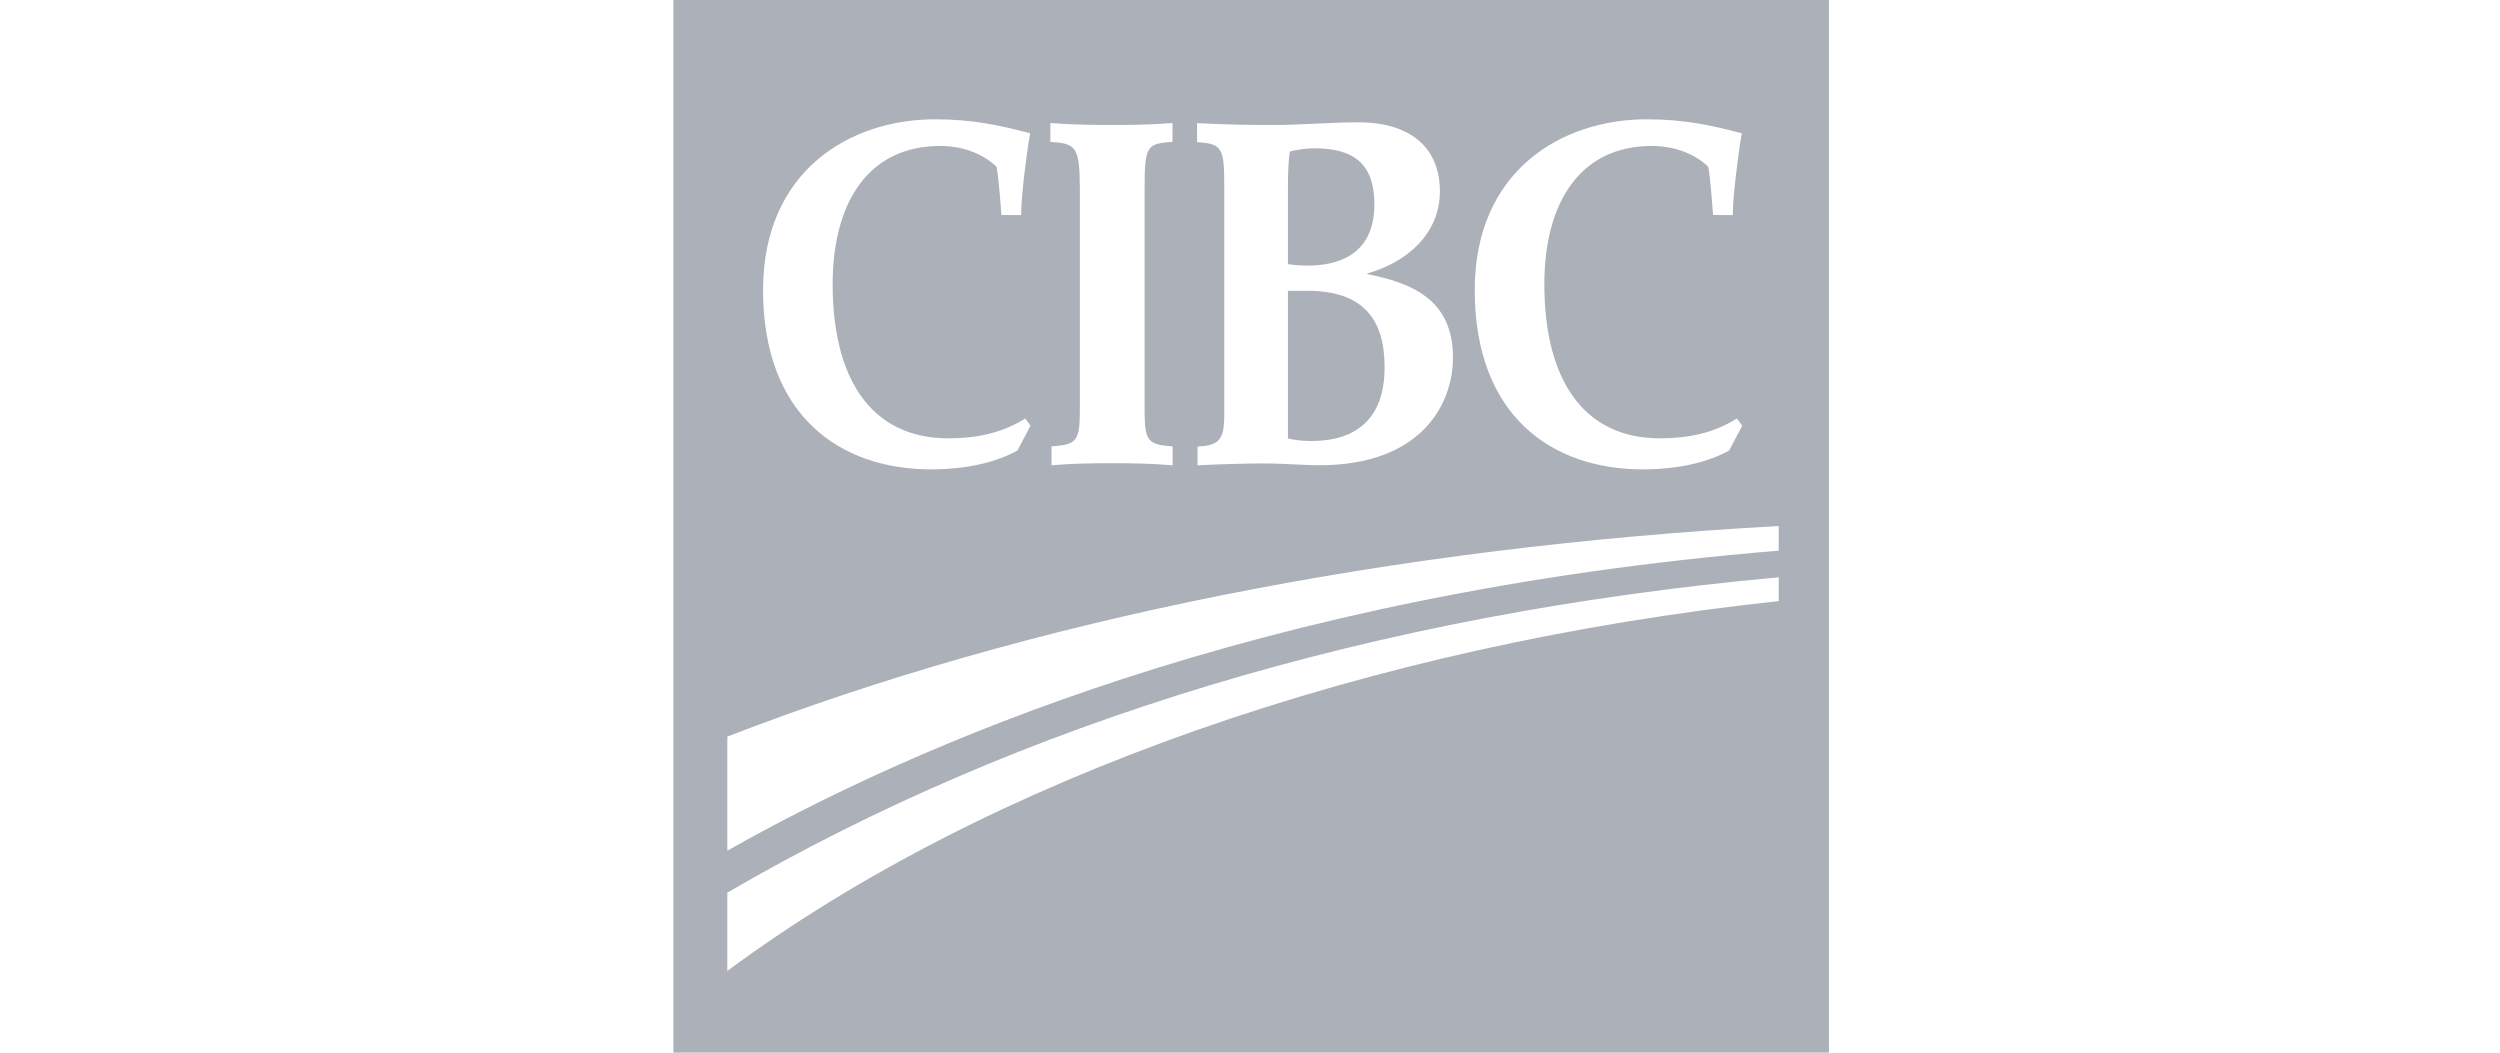 <?xml version="1.0" encoding="UTF-8"?>
<svg width="190px" height="80px" viewBox="0 0 190 80" version="1.1" xmlns="http://www.w3.org/2000/svg" xmlns:xlink="http://www.w3.org/1999/xlink">
    <title>logo_customer_grey_CIBC</title>
    <g id="logo_customer_grey_CIBC" stroke="none" stroke-width="1" fill="none" fill-rule="evenodd">
        <g id="cibc-seeklogo.com" transform="translate(51.176, 0)" fill="#ACB0B8">
            <path d="M87.824,0 L87.824,80 L0,80 L0,0 L87.824,0 Z M84.006,43.877 C53.224,46.661 26.169,54.975 4.101,67.84 L4.101,73.793 C23.883,59.119 52.854,49.02 84.006,45.683 L84.006,43.877 Z M84.006,39.979 C54.796,41.58 27.204,47.034 4.101,55.98 L4.101,64.651 C17.964,56.818 44.265,45.107 84.006,41.851 L84.006,39.979 Z M19.89,9.067 C13.419,9.067 6.817,12.982 6.817,22.046 C6.817,31.551 12.614,35.674 19.606,35.674 C21.522,35.674 24.065,35.382 26.118,34.257 L26.15,34.243 L27.145,32.352 L26.741,31.806 L26.658,31.856 C25.007,32.883 23.083,33.314 20.908,33.314 C15.027,33.314 12.105,28.785 12.105,21.602 C12.105,15.274 14.906,11.093 20.271,11.093 C22.099,11.093 23.578,11.742 24.554,12.665 C24.715,13.256 24.932,16.341 24.932,16.341 L26.432,16.346 L26.432,16.234 C26.445,14.898 26.818,11.791 27.099,10.228 L27.111,10.108 L27,10.102 C24.894,9.542 22.747,9.067 19.89,9.067 Z M73.973,9.067 C67.507,9.067 60.905,12.982 60.905,22.046 C60.905,31.551 66.702,35.674 73.698,35.674 C75.608,35.674 78.157,35.382 80.209,34.257 L80.238,34.243 L81.234,32.352 L80.83,31.806 L80.744,31.856 C79.096,32.883 77.174,33.314 74.992,33.314 C69.115,33.314 66.194,28.785 66.194,21.602 C66.194,15.274 68.995,11.093 74.359,11.093 C76.19,11.093 77.667,11.742 78.643,12.665 C78.789,13.211 78.985,15.881 79.014,16.289 L79.018,16.341 L80.525,16.346 L80.517,16.234 C80.533,14.898 80.903,11.791 81.185,10.228 L81.2,10.108 L81.09,10.102 C78.978,9.542 76.832,9.067 73.973,9.067 Z M52.05,9.296 C50.059,9.296 47.559,9.498 45.755,9.498 C43.983,9.498 42.098,9.479 39.938,9.365 L39.802,9.346 L39.802,10.801 L39.929,10.811 C41.736,10.947 41.869,11.295 41.869,14.217 L41.869,31.492 C41.869,33.037 41.668,33.791 40.254,33.903 L39.837,33.937 L39.837,35.366 C41.209,35.283 43.749,35.22 44.853,35.22 C45.962,35.22 46.811,35.282 48.205,35.339 C56.537,35.707 59.249,30.972 59.249,27.166 C59.249,22.619 55.906,21.475 52.716,20.826 L52.712,20.79 C55.724,19.946 58.256,17.795 58.256,14.531 C58.256,11.401 56.22,9.296 52.05,9.296 Z M37.934,9.346 L37.819,9.358 C36.258,9.479 34.912,9.498 33.426,9.498 C31.913,9.498 30.212,9.479 28.768,9.358 L28.654,9.346 L28.654,10.787 L28.754,10.793 C30.596,10.909 30.879,11.206 30.892,14.243 L30.893,30.898 C30.893,33.405 30.771,33.791 28.845,33.914 L28.741,33.925 L28.741,35.366 L28.857,35.353 C30.31,35.226 31.85,35.203 33.357,35.203 C34.839,35.203 36.258,35.226 37.826,35.353 L37.94,35.366 L37.94,33.925 L37.843,33.914 C35.98,33.795 35.821,33.427 35.813,31.12 L35.813,14.495 C35.813,11.168 35.933,10.912 37.836,10.793 L37.934,10.787 L37.934,9.346 Z M48.182,22.1 C52.407,22.1 54.054,24.246 54.054,27.904 C54.054,31.889 51.831,33.517 48.482,33.517 C47.8,33.517 47.124,33.438 46.707,33.315 L46.707,22.1 L48.182,22.1 Z M48.715,11.269 C51.882,11.269 53.276,12.608 53.276,15.527 C53.276,19.582 50.213,20.157 48.305,20.185 C47.475,20.185 46.963,20.122 46.707,20.07 L46.707,14.271 C46.707,13.201 46.747,12.203 46.848,11.516 C47.167,11.413 48.055,11.269 48.715,11.269 Z" id="Combined-Shape"></path>
        </g>
    </g>
</svg>